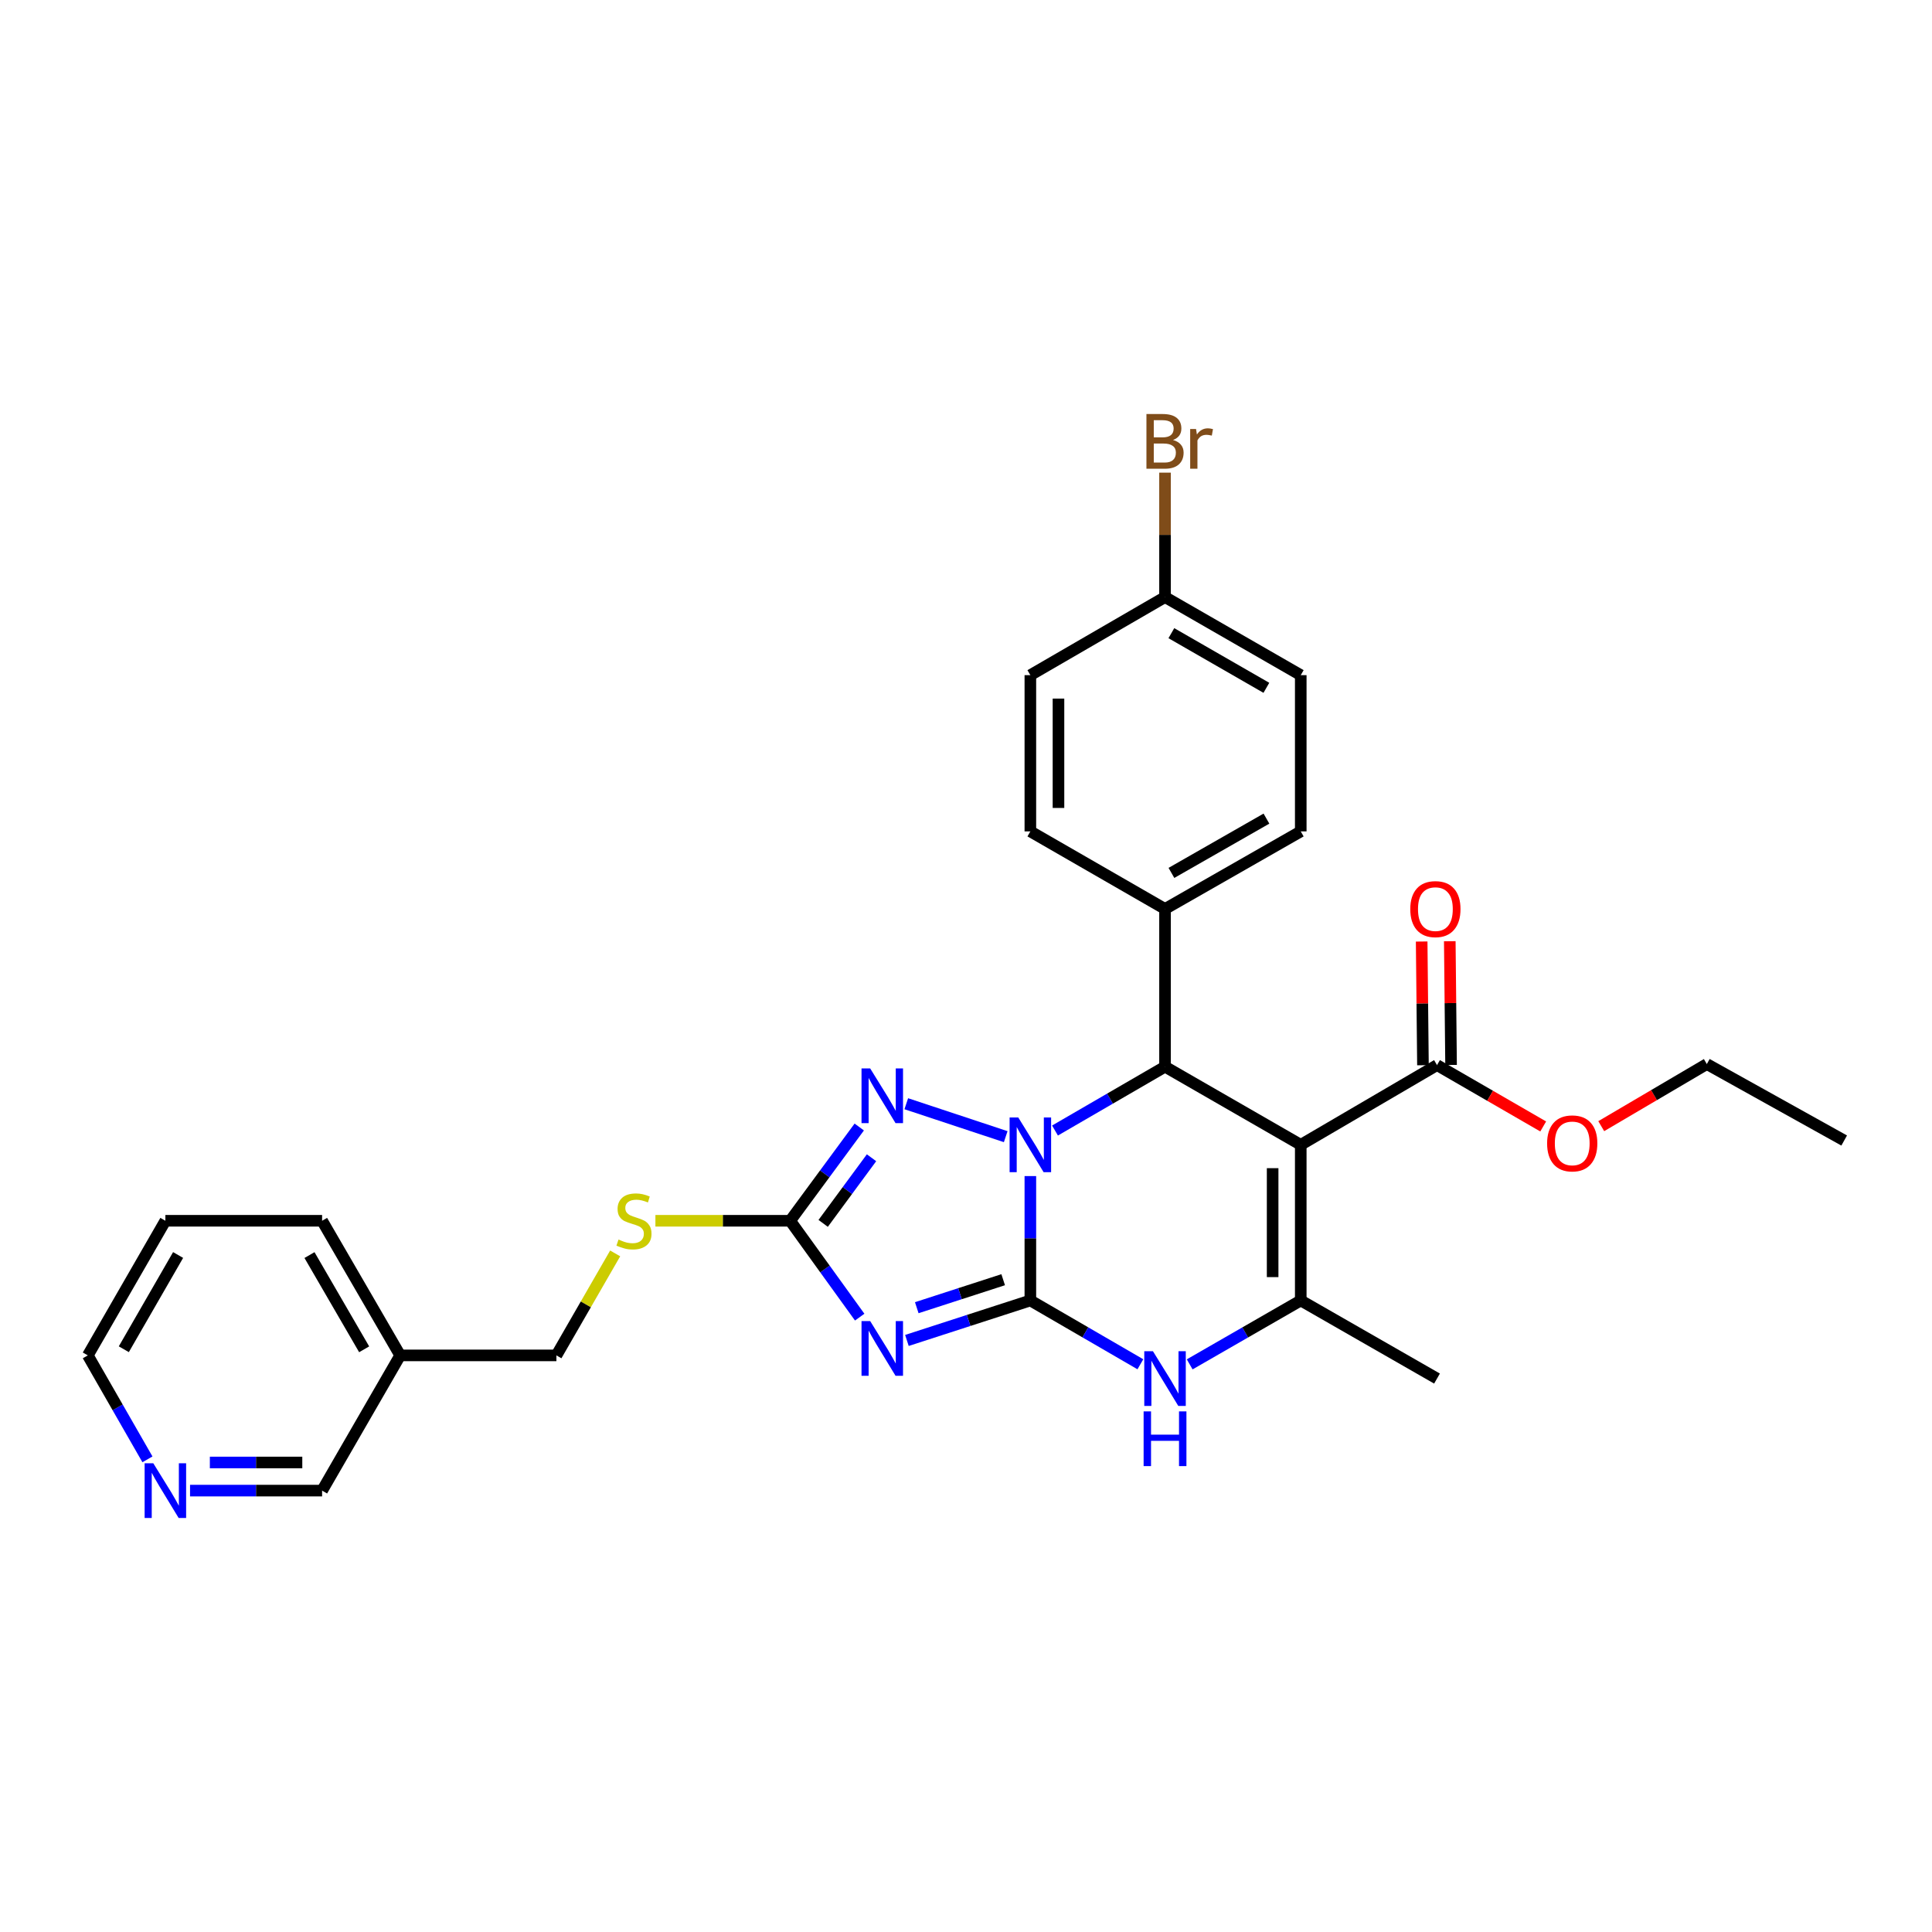 <?xml version='1.0' encoding='iso-8859-1'?>
<svg version='1.1' baseProfile='full'
              xmlns='http://www.w3.org/2000/svg'
                      xmlns:rdkit='http://www.rdkit.org/xml'
                      xmlns:xlink='http://www.w3.org/1999/xlink'
                  xml:space='preserve'
width='1000px' height='1000px' viewBox='0 0 1000 1000'>
<!-- END OF HEADER -->
<rect style='opacity:1.0;fill:#FFFFFF;stroke:none' width='1000' height='1000' x='0' y='0'> </rect>
<path class='bond-0' d='M 533.311,673.114 L 533.311,640.924' style='fill:none;fill-rule:evenodd;stroke:#000000;stroke-width:6px;stroke-linecap:butt;stroke-linejoin:miter;stroke-opacity:1' />
<path class='bond-0' d='M 533.311,640.924 L 533.311,608.734' style='fill:none;fill-rule:evenodd;stroke:#0000FF;stroke-width:6px;stroke-linecap:butt;stroke-linejoin:miter;stroke-opacity:1' />
<path class='bond-1' d='M 533.311,673.114 L 501.364,683.463' style='fill:none;fill-rule:evenodd;stroke:#000000;stroke-width:6px;stroke-linecap:butt;stroke-linejoin:miter;stroke-opacity:1' />
<path class='bond-1' d='M 501.364,683.463 L 469.417,693.812' style='fill:none;fill-rule:evenodd;stroke:#0000FF;stroke-width:6px;stroke-linecap:butt;stroke-linejoin:miter;stroke-opacity:1' />
<path class='bond-1' d='M 519.242,662.373 L 496.879,669.618' style='fill:none;fill-rule:evenodd;stroke:#000000;stroke-width:6px;stroke-linecap:butt;stroke-linejoin:miter;stroke-opacity:1' />
<path class='bond-1' d='M 496.879,669.618 L 474.516,676.862' style='fill:none;fill-rule:evenodd;stroke:#0000FF;stroke-width:6px;stroke-linecap:butt;stroke-linejoin:miter;stroke-opacity:1' />
<path class='bond-5' d='M 533.311,673.114 L 561.786,689.628' style='fill:none;fill-rule:evenodd;stroke:#000000;stroke-width:6px;stroke-linecap:butt;stroke-linejoin:miter;stroke-opacity:1' />
<path class='bond-5' d='M 561.786,689.628 L 590.26,706.143' style='fill:none;fill-rule:evenodd;stroke:#0000FF;stroke-width:6px;stroke-linecap:butt;stroke-linejoin:miter;stroke-opacity:1' />
<path class='bond-3' d='M 546.066,585.16 L 574.54,568.639' style='fill:none;fill-rule:evenodd;stroke:#0000FF;stroke-width:6px;stroke-linecap:butt;stroke-linejoin:miter;stroke-opacity:1' />
<path class='bond-3' d='M 574.54,568.639 L 603.014,552.118' style='fill:none;fill-rule:evenodd;stroke:#000000;stroke-width:6px;stroke-linecap:butt;stroke-linejoin:miter;stroke-opacity:1' />
<path class='bond-4' d='M 520.553,588.334 L 469.086,571.287' style='fill:none;fill-rule:evenodd;stroke:#0000FF;stroke-width:6px;stroke-linecap:butt;stroke-linejoin:miter;stroke-opacity:1' />
<path class='bond-7' d='M 444.977,681.747 L 426.985,656.809' style='fill:none;fill-rule:evenodd;stroke:#0000FF;stroke-width:6px;stroke-linecap:butt;stroke-linejoin:miter;stroke-opacity:1' />
<path class='bond-7' d='M 426.985,656.809 L 408.992,631.871' style='fill:none;fill-rule:evenodd;stroke:#000000;stroke-width:6px;stroke-linecap:butt;stroke-linejoin:miter;stroke-opacity:1' />
<path class='bond-2' d='M 673.267,592.56 L 673.267,673.114' style='fill:none;fill-rule:evenodd;stroke:#000000;stroke-width:6px;stroke-linecap:butt;stroke-linejoin:miter;stroke-opacity:1' />
<path class='bond-2' d='M 658.714,604.643 L 658.714,661.031' style='fill:none;fill-rule:evenodd;stroke:#000000;stroke-width:6px;stroke-linecap:butt;stroke-linejoin:miter;stroke-opacity:1' />
<path class='bond-8' d='M 673.267,592.56 L 743.795,551.293' style='fill:none;fill-rule:evenodd;stroke:#000000;stroke-width:6px;stroke-linecap:butt;stroke-linejoin:miter;stroke-opacity:1' />
<path class='bond-30' d='M 673.267,592.56 L 603.014,552.118' style='fill:none;fill-rule:evenodd;stroke:#000000;stroke-width:6px;stroke-linecap:butt;stroke-linejoin:miter;stroke-opacity:1' />
<path class='bond-9' d='M 603.014,552.118 L 603.014,470.473' style='fill:none;fill-rule:evenodd;stroke:#000000;stroke-width:6px;stroke-linecap:butt;stroke-linejoin:miter;stroke-opacity:1' />
<path class='bond-29' d='M 444.749,583.341 L 426.871,607.606' style='fill:none;fill-rule:evenodd;stroke:#0000FF;stroke-width:6px;stroke-linecap:butt;stroke-linejoin:miter;stroke-opacity:1' />
<path class='bond-29' d='M 426.871,607.606 L 408.992,631.871' style='fill:none;fill-rule:evenodd;stroke:#000000;stroke-width:6px;stroke-linecap:butt;stroke-linejoin:miter;stroke-opacity:1' />
<path class='bond-29' d='M 451.102,599.254 L 438.587,616.239' style='fill:none;fill-rule:evenodd;stroke:#0000FF;stroke-width:6px;stroke-linecap:butt;stroke-linejoin:miter;stroke-opacity:1' />
<path class='bond-29' d='M 438.587,616.239 L 426.072,633.224' style='fill:none;fill-rule:evenodd;stroke:#000000;stroke-width:6px;stroke-linecap:butt;stroke-linejoin:miter;stroke-opacity:1' />
<path class='bond-6' d='M 615.781,706.194 L 644.524,689.654' style='fill:none;fill-rule:evenodd;stroke:#0000FF;stroke-width:6px;stroke-linecap:butt;stroke-linejoin:miter;stroke-opacity:1' />
<path class='bond-6' d='M 644.524,689.654 L 673.267,673.114' style='fill:none;fill-rule:evenodd;stroke:#000000;stroke-width:6px;stroke-linecap:butt;stroke-linejoin:miter;stroke-opacity:1' />
<path class='bond-19' d='M 673.267,673.114 L 743.795,713.54' style='fill:none;fill-rule:evenodd;stroke:#000000;stroke-width:6px;stroke-linecap:butt;stroke-linejoin:miter;stroke-opacity:1' />
<path class='bond-10' d='M 408.992,631.871 L 374.117,631.871' style='fill:none;fill-rule:evenodd;stroke:#000000;stroke-width:6px;stroke-linecap:butt;stroke-linejoin:miter;stroke-opacity:1' />
<path class='bond-10' d='M 374.117,631.871 L 339.241,631.871' style='fill:none;fill-rule:evenodd;stroke:#CCCC00;stroke-width:6px;stroke-linecap:butt;stroke-linejoin:miter;stroke-opacity:1' />
<path class='bond-11' d='M 751.071,551.217 L 750.738,519.197' style='fill:none;fill-rule:evenodd;stroke:#000000;stroke-width:6px;stroke-linecap:butt;stroke-linejoin:miter;stroke-opacity:1' />
<path class='bond-11' d='M 750.738,519.197 L 750.405,487.178' style='fill:none;fill-rule:evenodd;stroke:#FF0000;stroke-width:6px;stroke-linecap:butt;stroke-linejoin:miter;stroke-opacity:1' />
<path class='bond-11' d='M 736.519,551.369 L 736.185,519.349' style='fill:none;fill-rule:evenodd;stroke:#000000;stroke-width:6px;stroke-linecap:butt;stroke-linejoin:miter;stroke-opacity:1' />
<path class='bond-11' d='M 736.185,519.349 L 735.852,487.329' style='fill:none;fill-rule:evenodd;stroke:#FF0000;stroke-width:6px;stroke-linecap:butt;stroke-linejoin:miter;stroke-opacity:1' />
<path class='bond-17' d='M 743.795,551.293 L 771.278,567.174' style='fill:none;fill-rule:evenodd;stroke:#000000;stroke-width:6px;stroke-linecap:butt;stroke-linejoin:miter;stroke-opacity:1' />
<path class='bond-17' d='M 771.278,567.174 L 798.76,583.055' style='fill:none;fill-rule:evenodd;stroke:#FF0000;stroke-width:6px;stroke-linecap:butt;stroke-linejoin:miter;stroke-opacity:1' />
<path class='bond-13' d='M 603.014,470.473 L 673.267,430.329' style='fill:none;fill-rule:evenodd;stroke:#000000;stroke-width:6px;stroke-linecap:butt;stroke-linejoin:miter;stroke-opacity:1' />
<path class='bond-13' d='M 606.332,451.815 L 655.509,423.715' style='fill:none;fill-rule:evenodd;stroke:#000000;stroke-width:6px;stroke-linecap:butt;stroke-linejoin:miter;stroke-opacity:1' />
<path class='bond-14' d='M 603.014,470.473 L 533.311,430.329' style='fill:none;fill-rule:evenodd;stroke:#000000;stroke-width:6px;stroke-linecap:butt;stroke-linejoin:miter;stroke-opacity:1' />
<path class='bond-16' d='M 318.409,648.761 L 303.203,675.155' style='fill:none;fill-rule:evenodd;stroke:#CCCC00;stroke-width:6px;stroke-linecap:butt;stroke-linejoin:miter;stroke-opacity:1' />
<path class='bond-16' d='M 303.203,675.155 L 287.996,701.549' style='fill:none;fill-rule:evenodd;stroke:#000000;stroke-width:6px;stroke-linecap:butt;stroke-linejoin:miter;stroke-opacity:1' />
<path class='bond-12' d='M 98.366,771.536 L 132.542,771.536' style='fill:none;fill-rule:evenodd;stroke:#0000FF;stroke-width:6px;stroke-linecap:butt;stroke-linejoin:miter;stroke-opacity:1' />
<path class='bond-12' d='M 132.542,771.536 L 166.717,771.536' style='fill:none;fill-rule:evenodd;stroke:#000000;stroke-width:6px;stroke-linecap:butt;stroke-linejoin:miter;stroke-opacity:1' />
<path class='bond-12' d='M 108.619,756.982 L 132.542,756.982' style='fill:none;fill-rule:evenodd;stroke:#0000FF;stroke-width:6px;stroke-linecap:butt;stroke-linejoin:miter;stroke-opacity:1' />
<path class='bond-12' d='M 132.542,756.982 L 156.465,756.982' style='fill:none;fill-rule:evenodd;stroke:#000000;stroke-width:6px;stroke-linecap:butt;stroke-linejoin:miter;stroke-opacity:1' />
<path class='bond-32' d='M 76.319,755.358 L 60.887,728.454' style='fill:none;fill-rule:evenodd;stroke:#0000FF;stroke-width:6px;stroke-linecap:butt;stroke-linejoin:miter;stroke-opacity:1' />
<path class='bond-32' d='M 60.887,728.454 L 45.455,701.549' style='fill:none;fill-rule:evenodd;stroke:#000000;stroke-width:6px;stroke-linecap:butt;stroke-linejoin:miter;stroke-opacity:1' />
<path class='bond-21' d='M 673.267,430.329 L 673.267,349.46' style='fill:none;fill-rule:evenodd;stroke:#000000;stroke-width:6px;stroke-linecap:butt;stroke-linejoin:miter;stroke-opacity:1' />
<path class='bond-20' d='M 533.311,430.329 L 533.311,349.46' style='fill:none;fill-rule:evenodd;stroke:#000000;stroke-width:6px;stroke-linecap:butt;stroke-linejoin:miter;stroke-opacity:1' />
<path class='bond-20' d='M 547.865,418.199 L 547.865,361.591' style='fill:none;fill-rule:evenodd;stroke:#000000;stroke-width:6px;stroke-linecap:butt;stroke-linejoin:miter;stroke-opacity:1' />
<path class='bond-15' d='M 207.136,701.549 L 287.996,701.549' style='fill:none;fill-rule:evenodd;stroke:#000000;stroke-width:6px;stroke-linecap:butt;stroke-linejoin:miter;stroke-opacity:1' />
<path class='bond-23' d='M 207.136,701.549 L 166.717,771.536' style='fill:none;fill-rule:evenodd;stroke:#000000;stroke-width:6px;stroke-linecap:butt;stroke-linejoin:miter;stroke-opacity:1' />
<path class='bond-25' d='M 207.136,701.549 L 166.717,631.871' style='fill:none;fill-rule:evenodd;stroke:#000000;stroke-width:6px;stroke-linecap:butt;stroke-linejoin:miter;stroke-opacity:1' />
<path class='bond-25' d='M 188.484,698.4 L 160.191,649.625' style='fill:none;fill-rule:evenodd;stroke:#000000;stroke-width:6px;stroke-linecap:butt;stroke-linejoin:miter;stroke-opacity:1' />
<path class='bond-26' d='M 828.802,582.899 L 856.127,566.825' style='fill:none;fill-rule:evenodd;stroke:#FF0000;stroke-width:6px;stroke-linecap:butt;stroke-linejoin:miter;stroke-opacity:1' />
<path class='bond-26' d='M 856.127,566.825 L 883.452,550.751' style='fill:none;fill-rule:evenodd;stroke:#000000;stroke-width:6px;stroke-linecap:butt;stroke-linejoin:miter;stroke-opacity:1' />
<path class='bond-18' d='M 603.014,309.05 L 533.311,349.46' style='fill:none;fill-rule:evenodd;stroke:#000000;stroke-width:6px;stroke-linecap:butt;stroke-linejoin:miter;stroke-opacity:1' />
<path class='bond-22' d='M 603.014,309.05 L 603.014,276.845' style='fill:none;fill-rule:evenodd;stroke:#000000;stroke-width:6px;stroke-linecap:butt;stroke-linejoin:miter;stroke-opacity:1' />
<path class='bond-22' d='M 603.014,276.845 L 603.014,244.639' style='fill:none;fill-rule:evenodd;stroke:#7F4C19;stroke-width:6px;stroke-linecap:butt;stroke-linejoin:miter;stroke-opacity:1' />
<path class='bond-31' d='M 603.014,309.05 L 673.267,349.46' style='fill:none;fill-rule:evenodd;stroke:#000000;stroke-width:6px;stroke-linecap:butt;stroke-linejoin:miter;stroke-opacity:1' />
<path class='bond-31' d='M 606.296,327.727 L 655.473,356.014' style='fill:none;fill-rule:evenodd;stroke:#000000;stroke-width:6px;stroke-linecap:butt;stroke-linejoin:miter;stroke-opacity:1' />
<path class='bond-24' d='M 45.455,701.549 L 85.598,631.871' style='fill:none;fill-rule:evenodd;stroke:#000000;stroke-width:6px;stroke-linecap:butt;stroke-linejoin:miter;stroke-opacity:1' />
<path class='bond-24' d='M 64.086,698.363 L 92.187,649.588' style='fill:none;fill-rule:evenodd;stroke:#000000;stroke-width:6px;stroke-linecap:butt;stroke-linejoin:miter;stroke-opacity:1' />
<path class='bond-27' d='M 166.717,631.871 L 85.598,631.871' style='fill:none;fill-rule:evenodd;stroke:#000000;stroke-width:6px;stroke-linecap:butt;stroke-linejoin:miter;stroke-opacity:1' />
<path class='bond-28' d='M 883.452,550.751 L 954.545,590.329' style='fill:none;fill-rule:evenodd;stroke:#000000;stroke-width:6px;stroke-linecap:butt;stroke-linejoin:miter;stroke-opacity:1' />
<path  class='atom-1' d='M 527.051 578.4
L 536.331 593.4
Q 537.251 594.88, 538.731 597.56
Q 540.211 600.24, 540.291 600.4
L 540.291 578.4
L 544.051 578.4
L 544.051 606.72
L 540.171 606.72
L 530.211 590.32
Q 529.051 588.4, 527.811 586.2
Q 526.611 584, 526.251 583.32
L 526.251 606.72
L 522.571 606.72
L 522.571 578.4
L 527.051 578.4
' fill='#0000FF'/>
<path  class='atom-2' d='M 450.403 683.783
L 459.683 698.783
Q 460.603 700.263, 462.083 702.943
Q 463.563 705.623, 463.643 705.783
L 463.643 683.783
L 467.403 683.783
L 467.403 712.103
L 463.523 712.103
L 453.563 695.703
Q 452.403 693.783, 451.163 691.583
Q 449.963 689.383, 449.603 688.703
L 449.603 712.103
L 445.923 712.103
L 445.923 683.783
L 450.403 683.783
' fill='#0000FF'/>
<path  class='atom-5' d='M 450.403 553.012
L 459.683 568.012
Q 460.603 569.492, 462.083 572.172
Q 463.563 574.852, 463.643 575.012
L 463.643 553.012
L 467.403 553.012
L 467.403 581.332
L 463.523 581.332
L 453.563 564.932
Q 452.403 563.012, 451.163 560.812
Q 449.963 558.612, 449.603 557.932
L 449.603 581.332
L 445.923 581.332
L 445.923 553.012
L 450.403 553.012
' fill='#0000FF'/>
<path  class='atom-6' d='M 596.754 699.38
L 606.034 714.38
Q 606.954 715.86, 608.434 718.54
Q 609.914 721.22, 609.994 721.38
L 609.994 699.38
L 613.754 699.38
L 613.754 727.7
L 609.874 727.7
L 599.914 711.3
Q 598.754 709.38, 597.514 707.18
Q 596.314 704.98, 595.954 704.3
L 595.954 727.7
L 592.274 727.7
L 592.274 699.38
L 596.754 699.38
' fill='#0000FF'/>
<path  class='atom-6' d='M 591.934 730.532
L 595.774 730.532
L 595.774 742.572
L 610.254 742.572
L 610.254 730.532
L 614.094 730.532
L 614.094 758.852
L 610.254 758.852
L 610.254 745.772
L 595.774 745.772
L 595.774 758.852
L 591.934 758.852
L 591.934 730.532
' fill='#0000FF'/>
<path  class='atom-11' d='M 320.14 641.591
Q 320.46 641.711, 321.78 642.271
Q 323.1 642.831, 324.54 643.191
Q 326.02 643.511, 327.46 643.511
Q 330.14 643.511, 331.7 642.231
Q 333.26 640.911, 333.26 638.631
Q 333.26 637.071, 332.46 636.111
Q 331.7 635.151, 330.5 634.631
Q 329.3 634.111, 327.3 633.511
Q 324.78 632.751, 323.26 632.031
Q 321.78 631.311, 320.7 629.791
Q 319.66 628.271, 319.66 625.711
Q 319.66 622.151, 322.06 619.951
Q 324.5 617.751, 329.3 617.751
Q 332.58 617.751, 336.3 619.311
L 335.38 622.391
Q 331.98 620.991, 329.42 620.991
Q 326.66 620.991, 325.14 622.151
Q 323.62 623.271, 323.66 625.231
Q 323.66 626.751, 324.42 627.671
Q 325.22 628.591, 326.34 629.111
Q 327.5 629.631, 329.42 630.231
Q 331.98 631.031, 333.5 631.831
Q 335.02 632.631, 336.1 634.271
Q 337.22 635.871, 337.22 638.631
Q 337.22 642.551, 334.58 644.671
Q 331.98 646.751, 327.62 646.751
Q 325.1 646.751, 323.18 646.191
Q 321.3 645.671, 319.06 644.751
L 320.14 641.591
' fill='#CCCC00'/>
<path  class='atom-12' d='M 729.954 470.553
Q 729.954 463.753, 733.314 459.953
Q 736.674 456.153, 742.954 456.153
Q 749.234 456.153, 752.594 459.953
Q 755.954 463.753, 755.954 470.553
Q 755.954 477.433, 752.554 481.353
Q 749.154 485.233, 742.954 485.233
Q 736.714 485.233, 733.314 481.353
Q 729.954 477.473, 729.954 470.553
M 742.954 482.033
Q 747.274 482.033, 749.594 479.153
Q 751.954 476.233, 751.954 470.553
Q 751.954 464.993, 749.594 462.193
Q 747.274 459.353, 742.954 459.353
Q 738.634 459.353, 736.274 462.153
Q 733.954 464.953, 733.954 470.553
Q 733.954 476.273, 736.274 479.153
Q 738.634 482.033, 742.954 482.033
' fill='#FF0000'/>
<path  class='atom-13' d='M 79.338 757.376
L 88.618 772.376
Q 89.538 773.856, 91.018 776.536
Q 92.498 779.216, 92.578 779.376
L 92.578 757.376
L 96.338 757.376
L 96.338 785.696
L 92.458 785.696
L 82.498 769.296
Q 81.338 767.376, 80.098 765.176
Q 78.898 762.976, 78.538 762.296
L 78.538 785.696
L 74.858 785.696
L 74.858 757.376
L 79.338 757.376
' fill='#0000FF'/>
<path  class='atom-18' d='M 800.781 591.815
Q 800.781 585.015, 804.141 581.215
Q 807.501 577.415, 813.781 577.415
Q 820.061 577.415, 823.421 581.215
Q 826.781 585.015, 826.781 591.815
Q 826.781 598.695, 823.381 602.615
Q 819.981 606.495, 813.781 606.495
Q 807.541 606.495, 804.141 602.615
Q 800.781 598.735, 800.781 591.815
M 813.781 603.295
Q 818.101 603.295, 820.421 600.415
Q 822.781 597.495, 822.781 591.815
Q 822.781 586.255, 820.421 583.455
Q 818.101 580.615, 813.781 580.615
Q 809.461 580.615, 807.101 583.415
Q 804.781 586.215, 804.781 591.815
Q 804.781 597.535, 807.101 600.415
Q 809.461 603.295, 813.781 603.295
' fill='#FF0000'/>
<path  class='atom-23' d='M 607.154 227.744
Q 609.874 228.504, 611.234 230.184
Q 612.634 231.824, 612.634 234.264
Q 612.634 238.184, 610.114 240.424
Q 607.634 242.624, 602.914 242.624
L 593.394 242.624
L 593.394 214.304
L 601.754 214.304
Q 606.594 214.304, 609.034 216.264
Q 611.474 218.224, 611.474 221.824
Q 611.474 226.104, 607.154 227.744
M 597.194 217.504
L 597.194 226.384
L 601.754 226.384
Q 604.554 226.384, 605.994 225.264
Q 607.474 224.104, 607.474 221.824
Q 607.474 217.504, 601.754 217.504
L 597.194 217.504
M 602.914 239.424
Q 605.674 239.424, 607.154 238.104
Q 608.634 236.784, 608.634 234.264
Q 608.634 231.944, 606.994 230.784
Q 605.394 229.584, 602.314 229.584
L 597.194 229.584
L 597.194 239.424
L 602.914 239.424
' fill='#7F4C19'/>
<path  class='atom-23' d='M 619.074 222.064
L 619.514 224.904
Q 621.674 221.704, 625.194 221.704
Q 626.314 221.704, 627.834 222.104
L 627.234 225.464
Q 625.514 225.064, 624.554 225.064
Q 622.874 225.064, 621.754 225.744
Q 620.674 226.384, 619.794 227.944
L 619.794 242.624
L 616.034 242.624
L 616.034 222.064
L 619.074 222.064
' fill='#7F4C19'/>
</svg>
